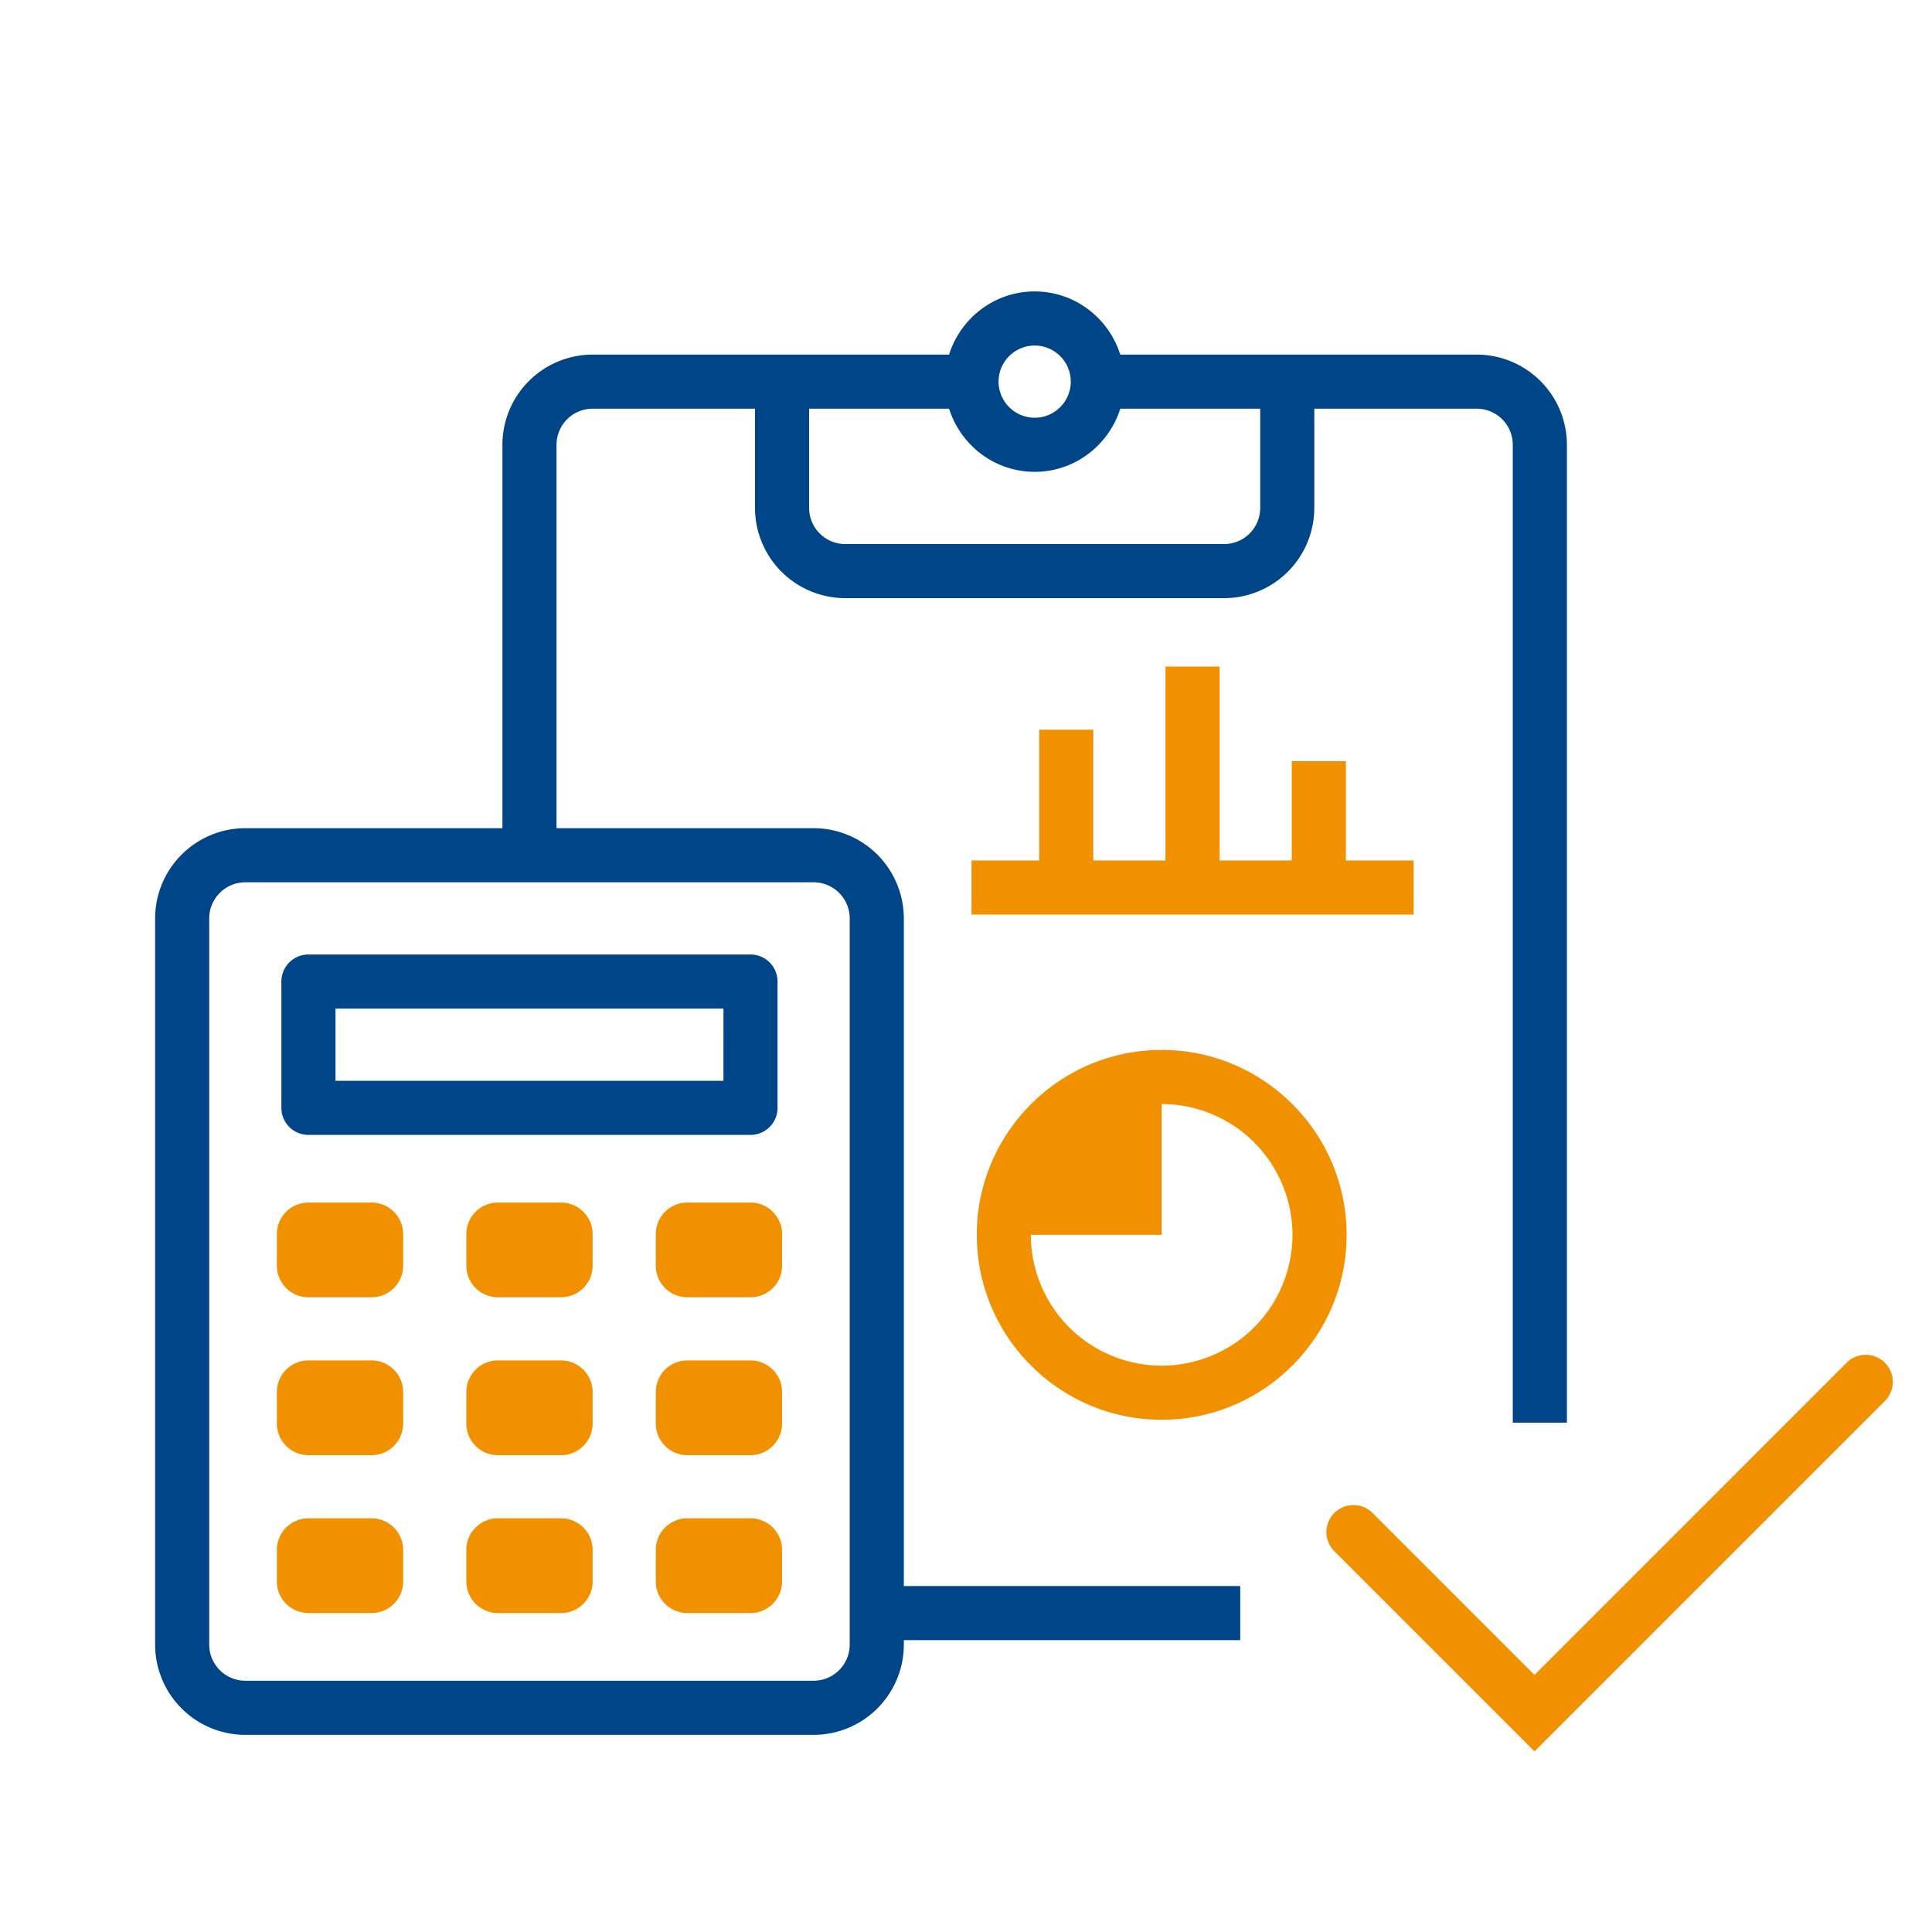 <svg xmlns="http://www.w3.org/2000/svg" width="100" height="100" fill="none" viewBox="0 0 100 100"><path fill="#004587" d="M37.445 55.942h-20.08v-3.737h20.081l-.001 3.737Zm2.8 1.401v-6.538c0-.773-.625-1.4-1.399-1.4H15.964a1.4 1.4 0 0 0-1.4 1.4v6.538a1.4 1.4 0 0 0 1.4 1.399h22.881c.775 0 1.4-.627 1.4-1.399Zm24.983-31.052a1.87 1.87 0 0 1-1.867 1.869H43.749a1.87 1.87 0 0 1-1.869-1.869v-5.137h7.244c.599 1.887 2.348 3.268 4.432 3.268 2.083 0 3.831-1.381 4.43-3.268h7.242v5.137Zm-9.805-6.537a1.87 1.87 0 0 1-1.867 1.868 1.871 1.871 0 0 1-1.87-1.868c0-1.031.839-1.869 1.87-1.869a1.87 1.87 0 0 1 1.867 1.869ZM42.114 45.667a1.87 1.87 0 0 1 1.867 1.87v37.589a1.87 1.87 0 0 1-1.867 1.868H12.698a1.87 1.87 0 0 1-1.869-1.868V47.537c0-1.031.838-1.87 1.869-1.87h29.416Zm38.989 27.971V23.021a4.674 4.674 0 0 0-4.67-4.667H57.985c-.599-1.888-2.347-3.269-4.43-3.269-2.084 0-3.833 1.381-4.432 3.269h-18.45a4.674 4.674 0 0 0-4.668 4.667v19.846H12.698a4.675 4.675 0 0 0-4.669 4.671v37.589a4.674 4.674 0 0 0 4.669 4.669h29.417a4.675 4.675 0 0 0 4.668-4.669v-.234h17.411v-2.801H46.782V47.537a4.676 4.676 0 0 0-4.668-4.671H28.806V23.021a1.87 1.87 0 0 1 1.867-1.867h8.406v5.137a4.674 4.674 0 0 0 4.67 4.669H63.36a4.674 4.674 0 0 0 4.668-4.669v-5.137h8.404a1.87 1.87 0 0 1 1.869 1.867v50.617h2.802Z"/><path fill="#F29100" d="m79.425 90.651-10.36-10.36a1.4 1.4 0 1 1 1.98-1.98l8.38 8.382 16.156-16.157a1.4 1.4 0 1 1 1.98 1.98L79.425 90.651ZM19.232 75.319h-3.269a1.634 1.634 0 0 1-1.632-1.635V72.05c0-.902.731-1.634 1.632-1.634h3.269c.901 0 1.635.731 1.635 1.634v1.635c0 .902-.733 1.634-1.635 1.634ZM29.039 75.319H25.77a1.635 1.635 0 0 1-1.633-1.635V72.05c0-.902.731-1.634 1.633-1.634h3.269c.901 0 1.635.731 1.635 1.634v1.635c0 .902-.734 1.634-1.635 1.634ZM38.846 75.319h-3.271a1.633 1.633 0 0 1-1.631-1.635V72.05c0-.902.729-1.634 1.631-1.634h3.271c.901 0 1.634.731 1.634 1.634v1.635a1.636 1.636 0 0 1-1.634 1.634ZM19.232 83.491h-3.269a1.634 1.634 0 0 1-1.632-1.635v-1.635c0-.902.731-1.634 1.632-1.634h3.269c.901 0 1.635.731 1.635 1.634v1.635c0 .903-.733 1.635-1.635 1.635ZM29.039 83.491H25.77a1.635 1.635 0 0 1-1.633-1.635v-1.635c0-.902.731-1.634 1.633-1.634h3.269c.901 0 1.635.731 1.635 1.634v1.635c0 .903-.734 1.635-1.635 1.635ZM38.846 83.491h-3.271a1.633 1.633 0 0 1-1.631-1.635v-1.635c0-.902.729-1.634 1.631-1.634h3.271c.901 0 1.634.731 1.634 1.634v1.635a1.636 1.636 0 0 1-1.634 1.635ZM19.232 67.147h-3.269a1.633 1.633 0 0 1-1.632-1.633v-1.636c0-.901.731-1.633 1.632-1.633h3.269c.901 0 1.635.731 1.635 1.633v1.636c0 .901-.733 1.633-1.635 1.633ZM29.039 67.147H25.77a1.634 1.634 0 0 1-1.633-1.633v-1.636c0-.901.731-1.633 1.633-1.633h3.269c.901 0 1.635.731 1.635 1.633v1.636c0 .901-.734 1.633-1.635 1.633ZM38.846 67.147h-3.271a1.632 1.632 0 0 1-1.631-1.633v-1.636c0-.901.729-1.633 1.631-1.633h3.271c.901 0 1.634.731 1.634 1.633v1.636a1.636 1.636 0 0 1-1.634 1.633ZM73.167 47.338H50.286v-2.8h3.502v-6.77h2.801v6.77h3.736V34.5h2.801v10.038h3.736v-5.137h2.801v5.137h3.504v2.8ZM66.899 63.916a6.778 6.778 0 0 1-6.771 6.77 6.777 6.777 0 0 1-6.772-6.77h6.772v-6.771a6.778 6.778 0 0 1 6.771 6.771Zm2.801 0c0-5.278-4.294-9.572-9.571-9.572-5.278 0-9.571 4.294-9.571 9.572 0 5.277 4.293 9.571 9.571 9.571 5.277 0 9.571-4.294 9.571-9.571Z"/></svg>
